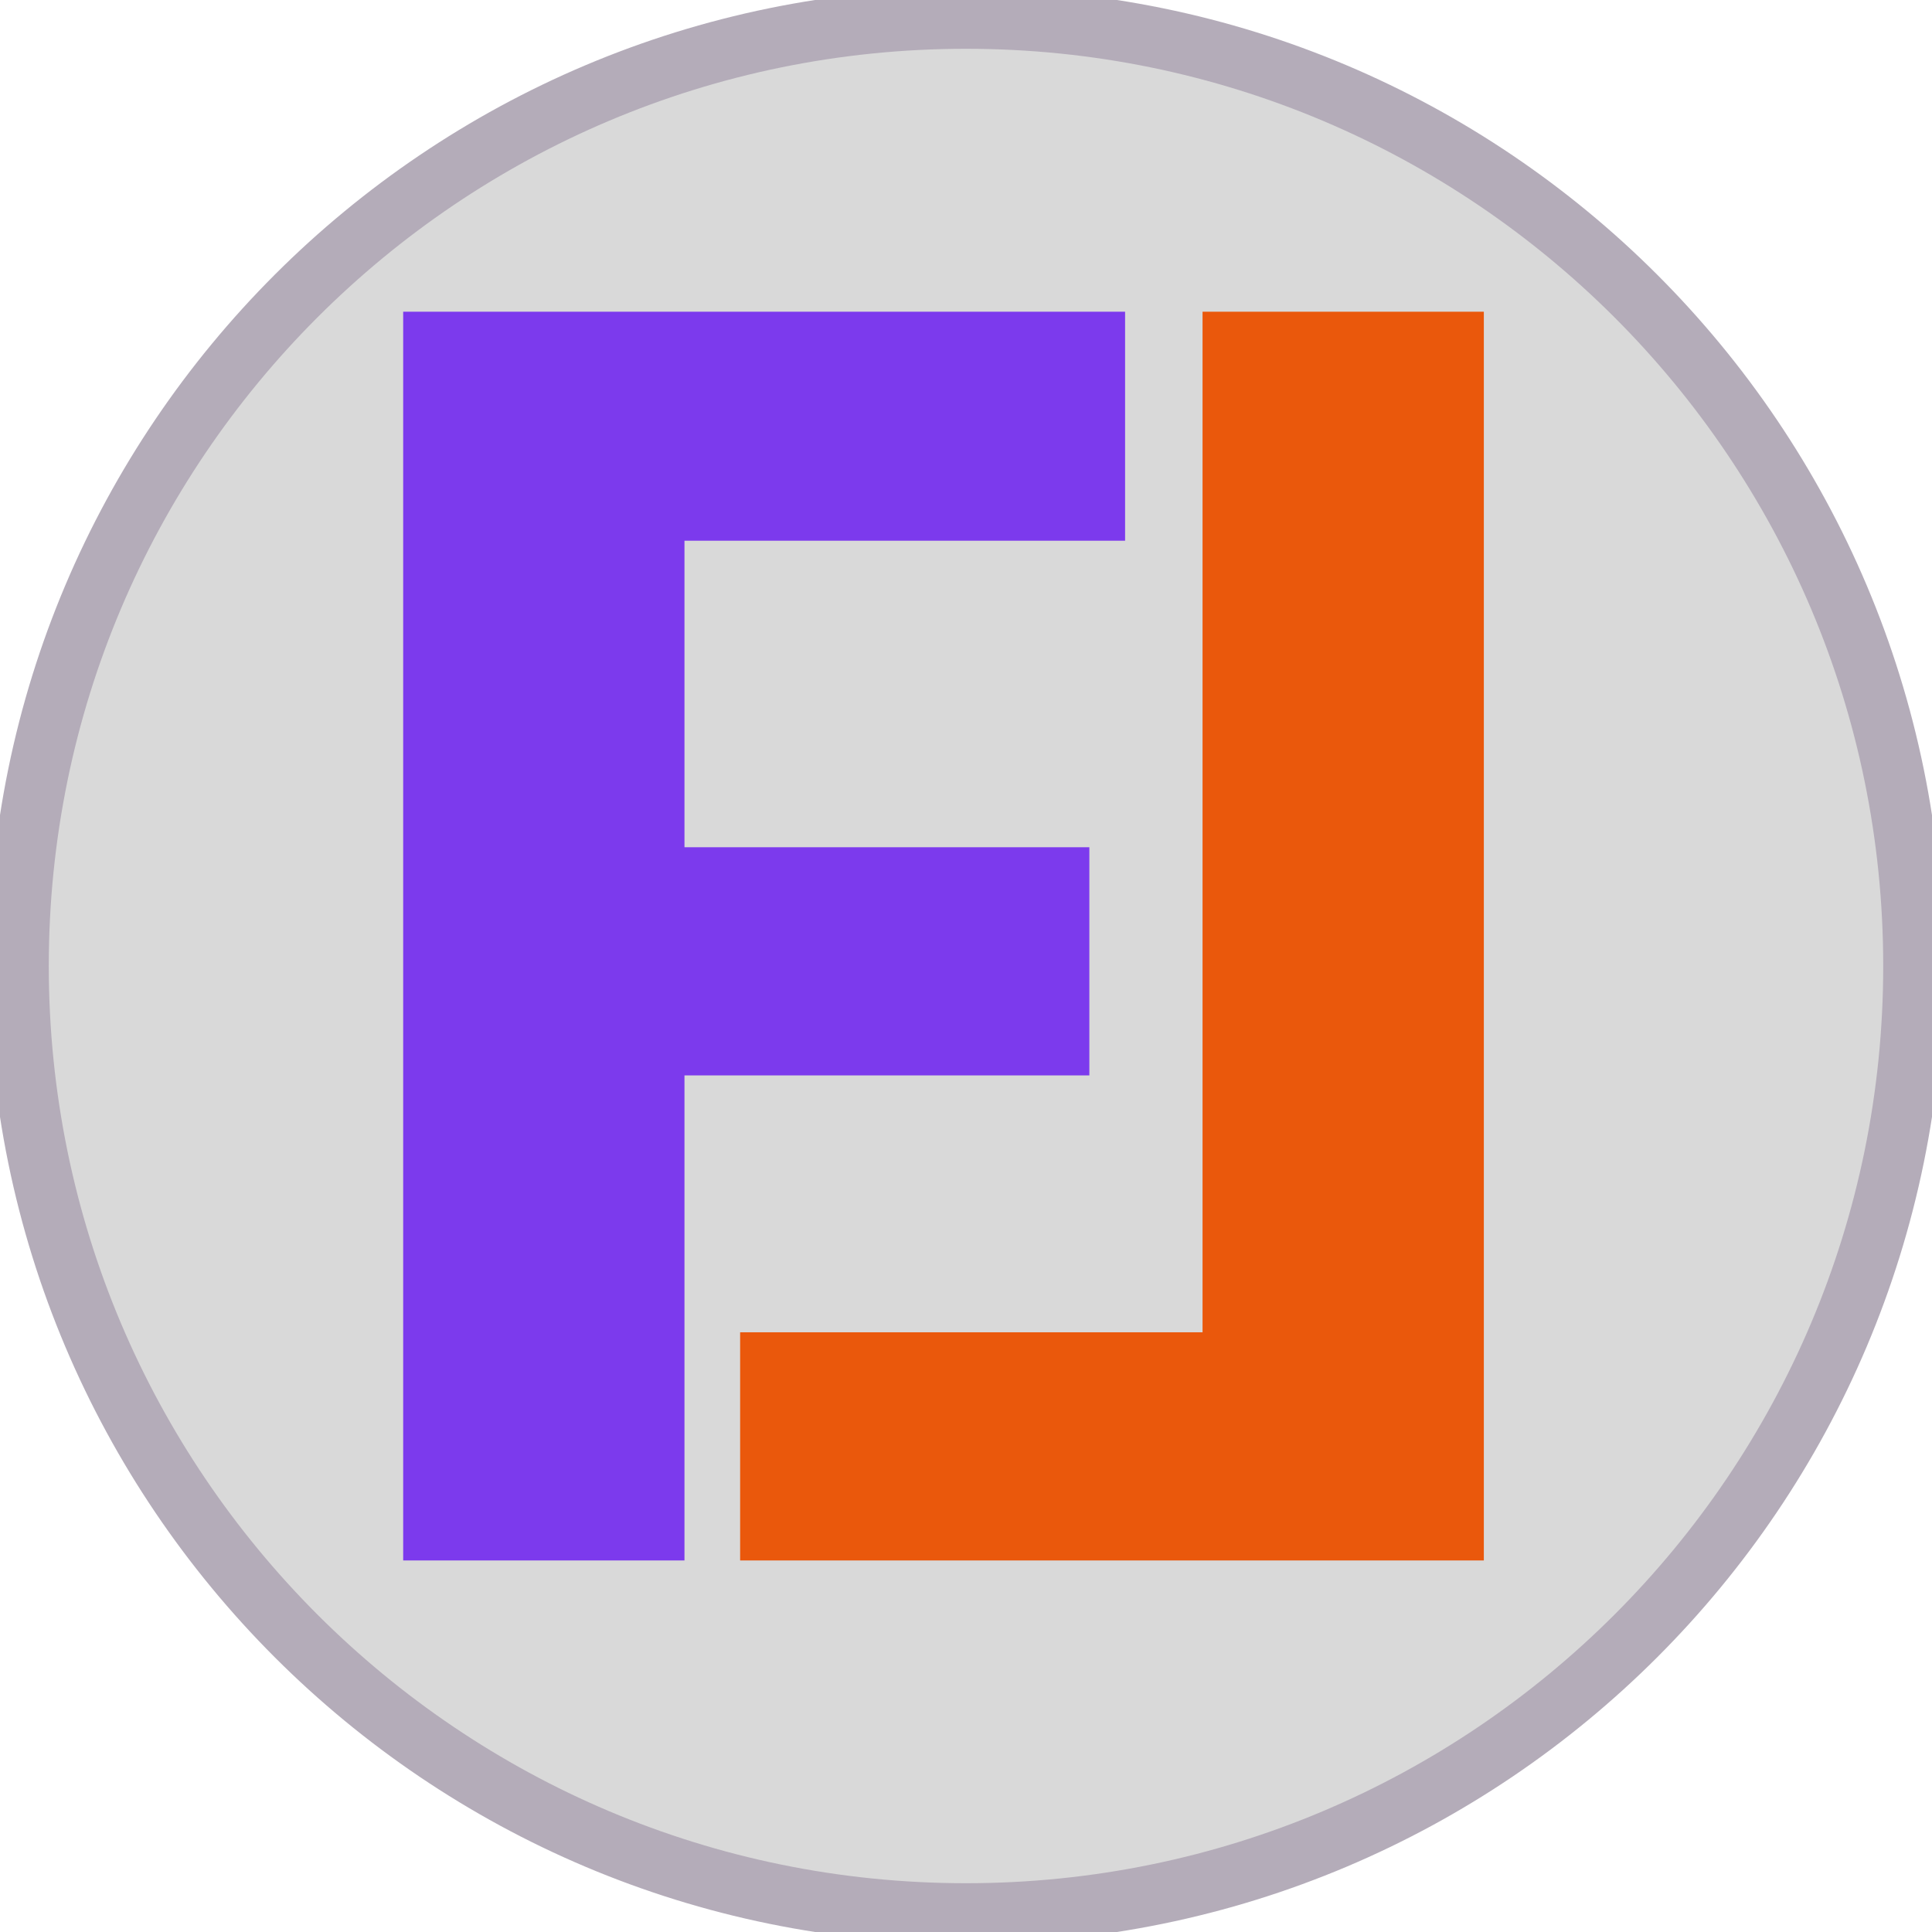 <svg width="32" height="32" viewBox="0 0 32 32" fill="none" xmlns="http://www.w3.org/2000/svg">
<g clip-path="url(#clip0_219_33)">
<path d="M16 31.692C24.666 31.692 31.692 24.666 31.692 16C31.692 7.333 24.666 0.308 16 0.308C7.333 0.308 0.308 7.333 0.308 16C0.308 24.666 7.333 31.692 16 31.692Z" fill="#D9D9D9" stroke="#B4ACB9"/>
<path d="M18.635 8.956H11.337V14.033H18.043V17.812H11.337V25.846H6.678V5.163H18.635V8.956Z" fill="#7C3AED"/>
<path d="M12.259 25.846H24.577V5.163H19.918V22.067H12.259V25.846Z" fill="#EA580C"/>
</g>
<defs>
<clipPath id="clip0_219_33">
<rect width="32" height="32" fill="white"/>
</clipPath>
</defs>
</svg>
